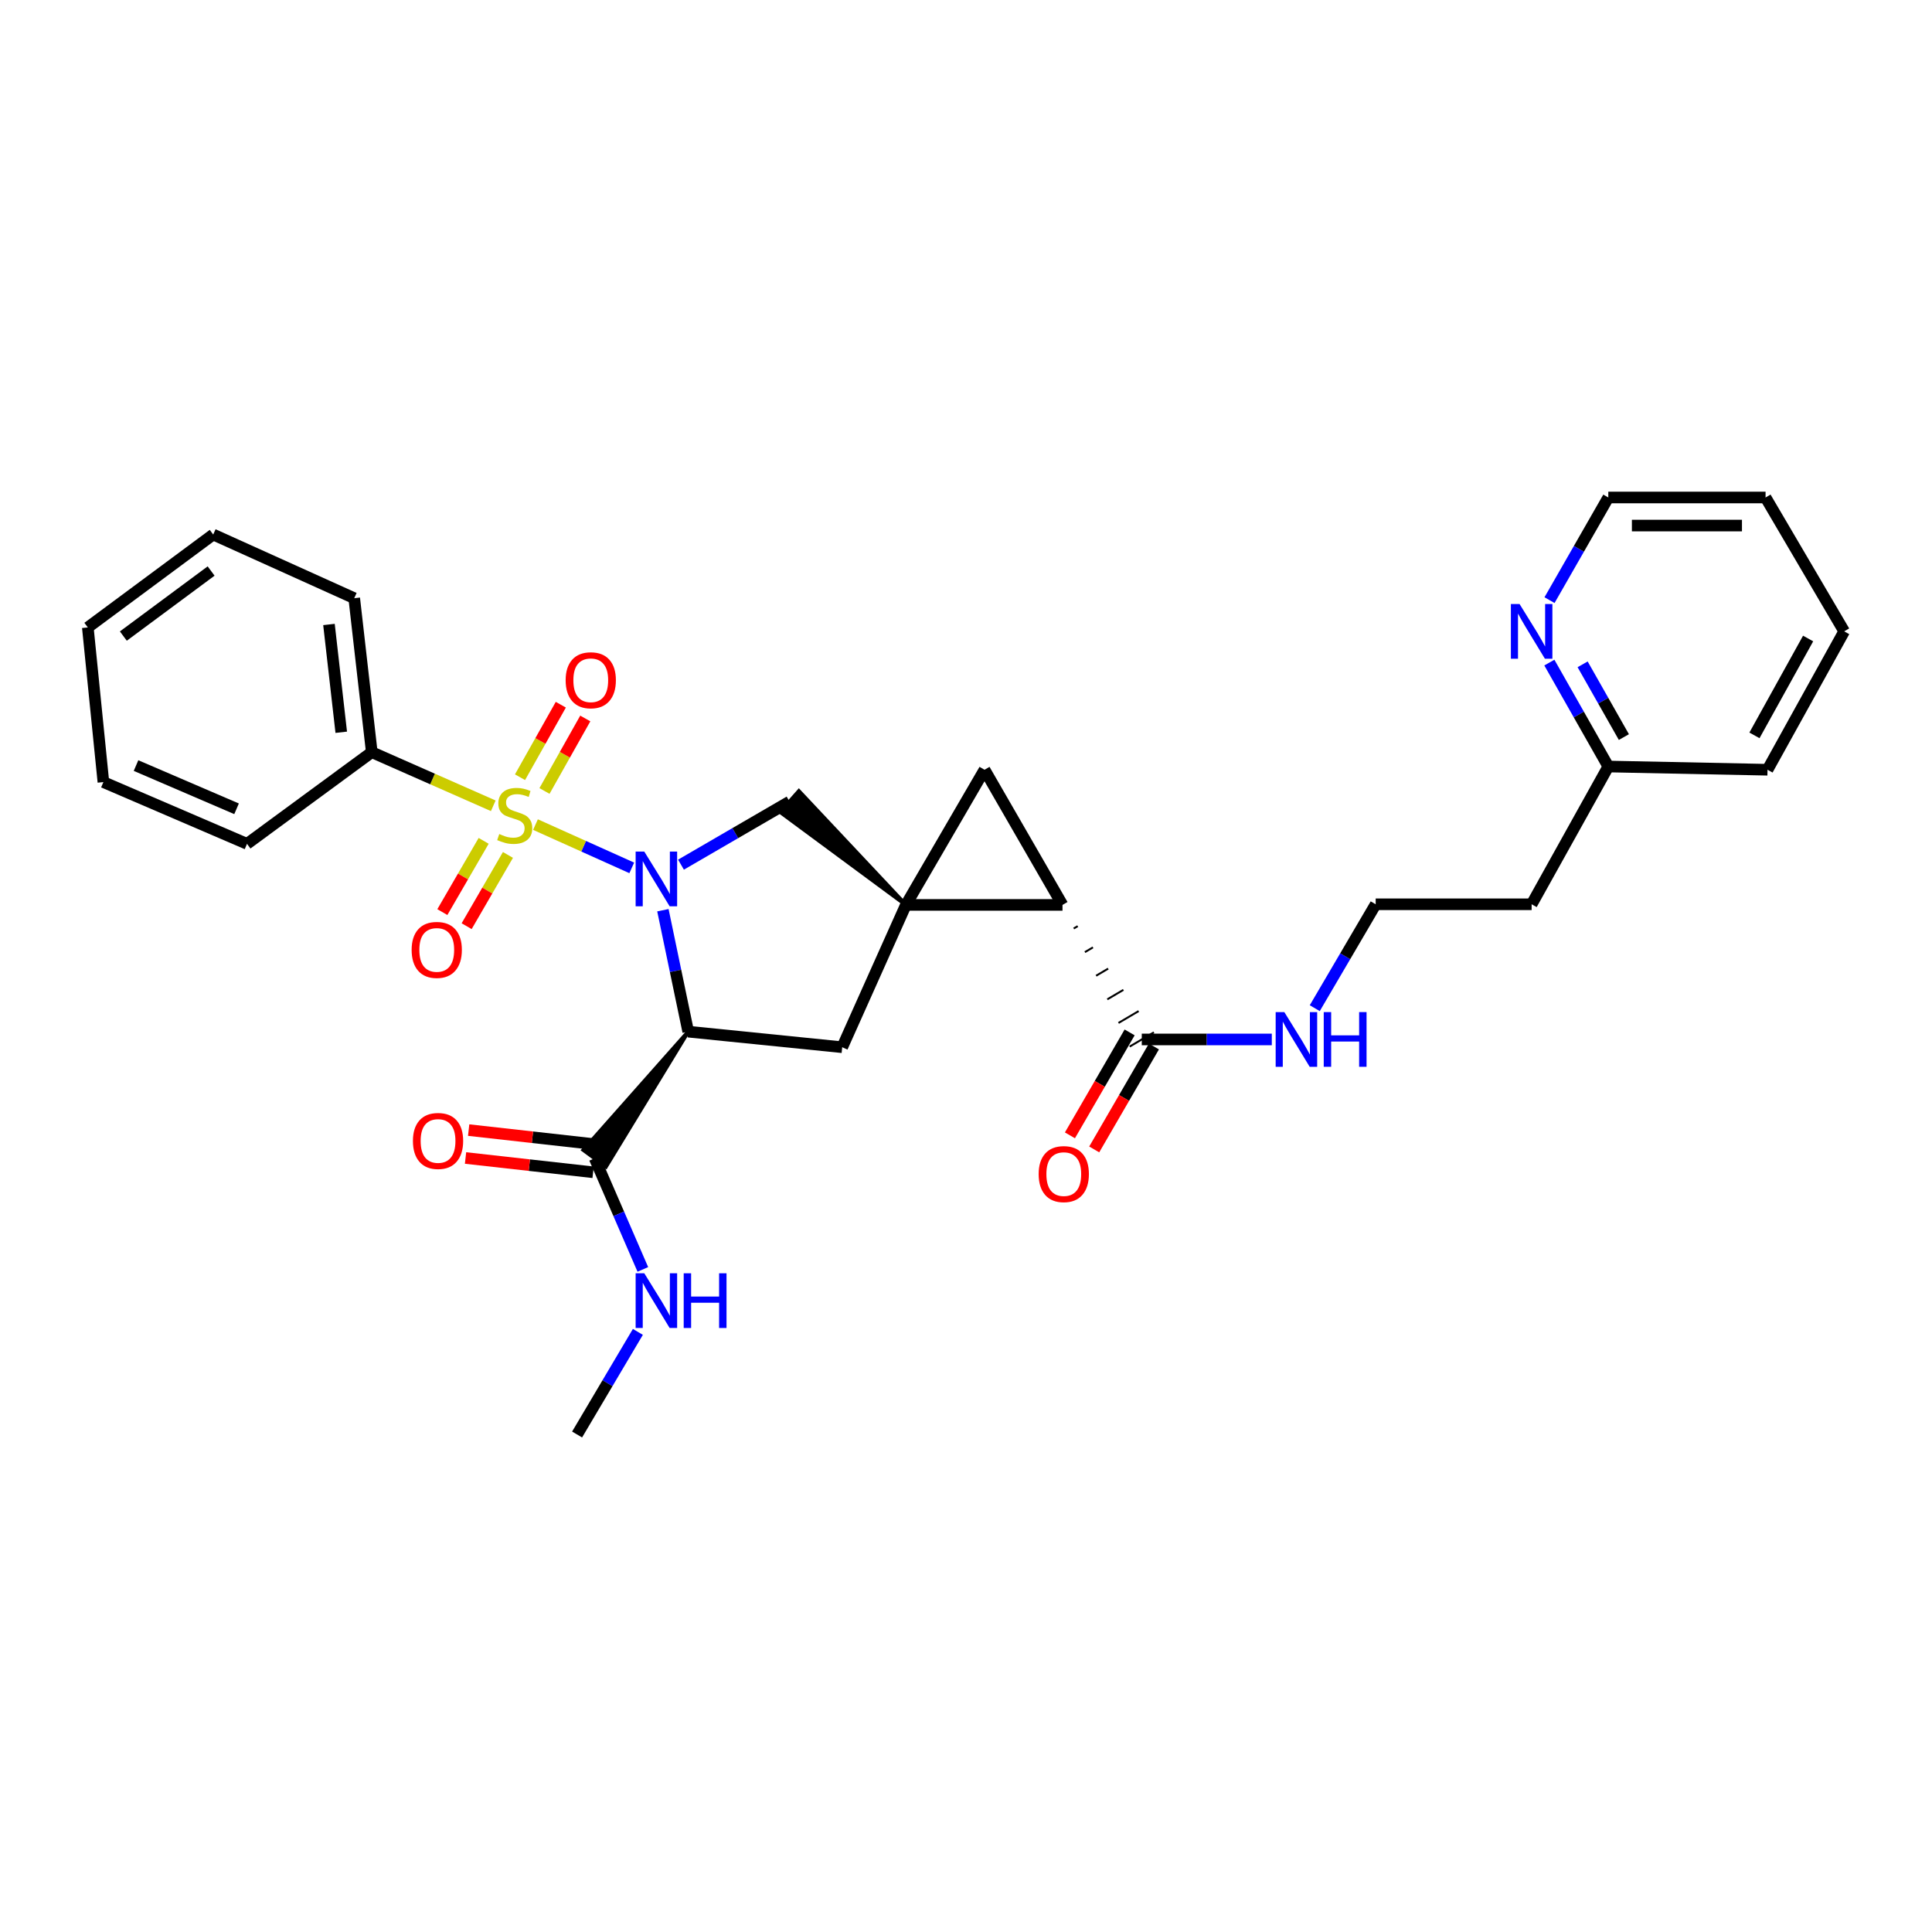 <?xml version='1.0' encoding='iso-8859-1'?>
<svg version='1.1' baseProfile='full'
              xmlns='http://www.w3.org/2000/svg'
                      xmlns:rdkit='http://www.rdkit.org/xml'
                      xmlns:xlink='http://www.w3.org/1999/xlink'
                  xml:space='preserve'
width='1000px' height='1000px' viewBox='0 0 1000 1000'>
<!-- END OF HEADER -->
<rect style='opacity:1.0;fill:#FFFFFF;stroke:none' width='1000' height='1000' x='0' y='0'> </rect>
<path class='bond-0' d='M 326.995,449.212 L 302.077,438.008' style='fill:none;fill-rule:evenodd;stroke:#0000FF;stroke-width:6px;stroke-linecap:butt;stroke-linejoin:miter;stroke-opacity:1' />
<path class='bond-0' d='M 302.077,438.008 L 277.159,426.805' style='fill:none;fill-rule:evenodd;stroke:#CCCC00;stroke-width:6px;stroke-linecap:butt;stroke-linejoin:miter;stroke-opacity:1' />
<path class='bond-2' d='M 343.117,471.123 L 349.669,502.551' style='fill:none;fill-rule:evenodd;stroke:#0000FF;stroke-width:6px;stroke-linecap:butt;stroke-linejoin:miter;stroke-opacity:1' />
<path class='bond-2' d='M 349.669,502.551 L 356.221,533.979' style='fill:none;fill-rule:evenodd;stroke:#000000;stroke-width:6px;stroke-linecap:butt;stroke-linejoin:miter;stroke-opacity:1' />
<path class='bond-5' d='M 352.478,447.549 L 380.578,431.226' style='fill:none;fill-rule:evenodd;stroke:#0000FF;stroke-width:6px;stroke-linecap:butt;stroke-linejoin:miter;stroke-opacity:1' />
<path class='bond-5' d='M 380.578,431.226 L 408.679,414.903' style='fill:none;fill-rule:evenodd;stroke:#000000;stroke-width:6px;stroke-linecap:butt;stroke-linejoin:miter;stroke-opacity:1' />
<path class='bond-9' d='M 250.34,435.223 L 239.65,453.662' style='fill:none;fill-rule:evenodd;stroke:#CCCC00;stroke-width:6px;stroke-linecap:butt;stroke-linejoin:miter;stroke-opacity:1' />
<path class='bond-9' d='M 239.65,453.662 L 228.961,472.101' style='fill:none;fill-rule:evenodd;stroke:#FF0000;stroke-width:6px;stroke-linecap:butt;stroke-linejoin:miter;stroke-opacity:1' />
<path class='bond-9' d='M 262.911,442.511 L 252.222,460.95' style='fill:none;fill-rule:evenodd;stroke:#CCCC00;stroke-width:6px;stroke-linecap:butt;stroke-linejoin:miter;stroke-opacity:1' />
<path class='bond-9' d='M 252.222,460.95 L 241.532,479.389' style='fill:none;fill-rule:evenodd;stroke:#FF0000;stroke-width:6px;stroke-linecap:butt;stroke-linejoin:miter;stroke-opacity:1' />
<path class='bond-10' d='M 281.824,409.411 L 292.382,390.647' style='fill:none;fill-rule:evenodd;stroke:#CCCC00;stroke-width:6px;stroke-linecap:butt;stroke-linejoin:miter;stroke-opacity:1' />
<path class='bond-10' d='M 292.382,390.647 L 302.94,371.882' style='fill:none;fill-rule:evenodd;stroke:#FF0000;stroke-width:6px;stroke-linecap:butt;stroke-linejoin:miter;stroke-opacity:1' />
<path class='bond-10' d='M 269.16,402.286 L 279.718,383.521' style='fill:none;fill-rule:evenodd;stroke:#CCCC00;stroke-width:6px;stroke-linecap:butt;stroke-linejoin:miter;stroke-opacity:1' />
<path class='bond-10' d='M 279.718,383.521 L 290.276,364.757' style='fill:none;fill-rule:evenodd;stroke:#FF0000;stroke-width:6px;stroke-linecap:butt;stroke-linejoin:miter;stroke-opacity:1' />
<path class='bond-11' d='M 255.317,417.077 L 223.873,403.203' style='fill:none;fill-rule:evenodd;stroke:#CCCC00;stroke-width:6px;stroke-linecap:butt;stroke-linejoin:miter;stroke-opacity:1' />
<path class='bond-11' d='M 223.873,403.203 L 192.43,389.328' style='fill:none;fill-rule:evenodd;stroke:#000000;stroke-width:6px;stroke-linecap:butt;stroke-linejoin:miter;stroke-opacity:1' />
<path class='bond-1' d='M 468.895,468.378 L 413.504,409.471 L 403.855,420.336 Z' style='fill:#000000;fill-rule:evenodd;fill-opacity:1;stroke:#000000;stroke-width:2px;stroke-linecap:butt;stroke-linejoin:miter;stroke-opacity:1;' />
<path class='bond-3' d='M 468.895,468.378 L 549.947,468.378' style='fill:none;fill-rule:evenodd;stroke:#000000;stroke-width:6px;stroke-linecap:butt;stroke-linejoin:miter;stroke-opacity:1' />
<path class='bond-4' d='M 468.895,468.378 L 509.591,398.419' style='fill:none;fill-rule:evenodd;stroke:#000000;stroke-width:6px;stroke-linecap:butt;stroke-linejoin:miter;stroke-opacity:1' />
<path class='bond-30' d='M 468.895,468.378 L 435.925,542.044' style='fill:none;fill-rule:evenodd;stroke:#000000;stroke-width:6px;stroke-linecap:butt;stroke-linejoin:miter;stroke-opacity:1' />
<path class='bond-6' d='M 356.221,533.979 L 435.925,542.044' style='fill:none;fill-rule:evenodd;stroke:#000000;stroke-width:6px;stroke-linecap:butt;stroke-linejoin:miter;stroke-opacity:1' />
<path class='bond-7' d='M 356.221,533.979 L 301.955,595.231 L 313.645,603.863 Z' style='fill:#000000;fill-rule:evenodd;fill-opacity:1;stroke:#000000;stroke-width:2px;stroke-linecap:butt;stroke-linejoin:miter;stroke-opacity:1;' />
<path class='bond-8' d='M 555.743,480.599 L 557.83,479.37' style='fill:none;fill-rule:evenodd;stroke:#000000;stroke-width:1.0px;stroke-linecap:butt;stroke-linejoin:miter;stroke-opacity:1' />
<path class='bond-8' d='M 561.539,492.82 L 565.712,490.361' style='fill:none;fill-rule:evenodd;stroke:#000000;stroke-width:1.0px;stroke-linecap:butt;stroke-linejoin:miter;stroke-opacity:1' />
<path class='bond-8' d='M 567.335,505.041 L 573.594,501.353' style='fill:none;fill-rule:evenodd;stroke:#000000;stroke-width:1.0px;stroke-linecap:butt;stroke-linejoin:miter;stroke-opacity:1' />
<path class='bond-8' d='M 573.13,517.262 L 581.477,512.344' style='fill:none;fill-rule:evenodd;stroke:#000000;stroke-width:1.0px;stroke-linecap:butt;stroke-linejoin:miter;stroke-opacity:1' />
<path class='bond-8' d='M 578.926,529.483 L 589.359,523.335' style='fill:none;fill-rule:evenodd;stroke:#000000;stroke-width:1.0px;stroke-linecap:butt;stroke-linejoin:miter;stroke-opacity:1' />
<path class='bond-8' d='M 584.722,541.704 L 597.241,534.327' style='fill:none;fill-rule:evenodd;stroke:#000000;stroke-width:1.0px;stroke-linecap:butt;stroke-linejoin:miter;stroke-opacity:1' />
<path class='bond-31' d='M 549.947,468.378 L 509.591,398.419' style='fill:none;fill-rule:evenodd;stroke:#000000;stroke-width:6px;stroke-linecap:butt;stroke-linejoin:miter;stroke-opacity:1' />
<path class='bond-13' d='M 308.608,592.327 L 275.594,588.631' style='fill:none;fill-rule:evenodd;stroke:#000000;stroke-width:6px;stroke-linecap:butt;stroke-linejoin:miter;stroke-opacity:1' />
<path class='bond-13' d='M 275.594,588.631 L 242.579,584.936' style='fill:none;fill-rule:evenodd;stroke:#FF0000;stroke-width:6px;stroke-linecap:butt;stroke-linejoin:miter;stroke-opacity:1' />
<path class='bond-13' d='M 306.992,606.768 L 273.977,603.072' style='fill:none;fill-rule:evenodd;stroke:#000000;stroke-width:6px;stroke-linecap:butt;stroke-linejoin:miter;stroke-opacity:1' />
<path class='bond-13' d='M 273.977,603.072 L 240.963,599.377' style='fill:none;fill-rule:evenodd;stroke:#FF0000;stroke-width:6px;stroke-linecap:butt;stroke-linejoin:miter;stroke-opacity:1' />
<path class='bond-16' d='M 307.8,599.547 L 320.267,628.296' style='fill:none;fill-rule:evenodd;stroke:#000000;stroke-width:6px;stroke-linecap:butt;stroke-linejoin:miter;stroke-opacity:1' />
<path class='bond-16' d='M 320.267,628.296 L 332.734,657.045' style='fill:none;fill-rule:evenodd;stroke:#0000FF;stroke-width:6px;stroke-linecap:butt;stroke-linejoin:miter;stroke-opacity:1' />
<path class='bond-14' d='M 584.697,534.37 L 569.246,561.011' style='fill:none;fill-rule:evenodd;stroke:#000000;stroke-width:6px;stroke-linecap:butt;stroke-linejoin:miter;stroke-opacity:1' />
<path class='bond-14' d='M 569.246,561.011 L 553.796,587.651' style='fill:none;fill-rule:evenodd;stroke:#FF0000;stroke-width:6px;stroke-linecap:butt;stroke-linejoin:miter;stroke-opacity:1' />
<path class='bond-14' d='M 597.267,541.66 L 581.816,568.301' style='fill:none;fill-rule:evenodd;stroke:#000000;stroke-width:6px;stroke-linecap:butt;stroke-linejoin:miter;stroke-opacity:1' />
<path class='bond-14' d='M 581.816,568.301 L 566.366,594.941' style='fill:none;fill-rule:evenodd;stroke:#FF0000;stroke-width:6px;stroke-linecap:butt;stroke-linejoin:miter;stroke-opacity:1' />
<path class='bond-15' d='M 590.982,538.015 L 624.633,538.015' style='fill:none;fill-rule:evenodd;stroke:#000000;stroke-width:6px;stroke-linecap:butt;stroke-linejoin:miter;stroke-opacity:1' />
<path class='bond-15' d='M 624.633,538.015 L 658.284,538.015' style='fill:none;fill-rule:evenodd;stroke:#0000FF;stroke-width:6px;stroke-linecap:butt;stroke-linejoin:miter;stroke-opacity:1' />
<path class='bond-21' d='M 192.43,389.328 L 183.348,309.633' style='fill:none;fill-rule:evenodd;stroke:#000000;stroke-width:6px;stroke-linecap:butt;stroke-linejoin:miter;stroke-opacity:1' />
<path class='bond-21' d='M 176.63,379.019 L 170.273,323.232' style='fill:none;fill-rule:evenodd;stroke:#000000;stroke-width:6px;stroke-linecap:butt;stroke-linejoin:miter;stroke-opacity:1' />
<path class='bond-22' d='M 192.43,389.328 L 127.855,436.773' style='fill:none;fill-rule:evenodd;stroke:#000000;stroke-width:6px;stroke-linecap:butt;stroke-linejoin:miter;stroke-opacity:1' />
<path class='bond-12' d='M 801.946,342.958 L 817.202,369.853' style='fill:none;fill-rule:evenodd;stroke:#0000FF;stroke-width:6px;stroke-linecap:butt;stroke-linejoin:miter;stroke-opacity:1' />
<path class='bond-12' d='M 817.202,369.853 L 832.459,396.747' style='fill:none;fill-rule:evenodd;stroke:#000000;stroke-width:6px;stroke-linecap:butt;stroke-linejoin:miter;stroke-opacity:1' />
<path class='bond-12' d='M 819.162,343.857 L 829.841,362.683' style='fill:none;fill-rule:evenodd;stroke:#0000FF;stroke-width:6px;stroke-linecap:butt;stroke-linejoin:miter;stroke-opacity:1' />
<path class='bond-12' d='M 829.841,362.683 L 840.521,381.509' style='fill:none;fill-rule:evenodd;stroke:#000000;stroke-width:6px;stroke-linecap:butt;stroke-linejoin:miter;stroke-opacity:1' />
<path class='bond-20' d='M 802.026,310.631 L 817.242,284.065' style='fill:none;fill-rule:evenodd;stroke:#0000FF;stroke-width:6px;stroke-linecap:butt;stroke-linejoin:miter;stroke-opacity:1' />
<path class='bond-20' d='M 817.242,284.065 L 832.459,257.498' style='fill:none;fill-rule:evenodd;stroke:#000000;stroke-width:6px;stroke-linecap:butt;stroke-linejoin:miter;stroke-opacity:1' />
<path class='bond-19' d='M 680.518,521.828 L 696.284,494.942' style='fill:none;fill-rule:evenodd;stroke:#0000FF;stroke-width:6px;stroke-linecap:butt;stroke-linejoin:miter;stroke-opacity:1' />
<path class='bond-19' d='M 696.284,494.942 L 712.051,468.055' style='fill:none;fill-rule:evenodd;stroke:#000000;stroke-width:6px;stroke-linecap:butt;stroke-linejoin:miter;stroke-opacity:1' />
<path class='bond-23' d='M 330.165,689.386 L 314.433,715.944' style='fill:none;fill-rule:evenodd;stroke:#0000FF;stroke-width:6px;stroke-linecap:butt;stroke-linejoin:miter;stroke-opacity:1' />
<path class='bond-23' d='M 314.433,715.944 L 298.702,742.502' style='fill:none;fill-rule:evenodd;stroke:#000000;stroke-width:6px;stroke-linecap:butt;stroke-linejoin:miter;stroke-opacity:1' />
<path class='bond-17' d='M 832.459,396.747 L 792.772,468.055' style='fill:none;fill-rule:evenodd;stroke:#000000;stroke-width:6px;stroke-linecap:butt;stroke-linejoin:miter;stroke-opacity:1' />
<path class='bond-24' d='M 832.459,396.747 L 914.859,398.419' style='fill:none;fill-rule:evenodd;stroke:#000000;stroke-width:6px;stroke-linecap:butt;stroke-linejoin:miter;stroke-opacity:1' />
<path class='bond-18' d='M 792.772,468.055 L 712.051,468.055' style='fill:none;fill-rule:evenodd;stroke:#000000;stroke-width:6px;stroke-linecap:butt;stroke-linejoin:miter;stroke-opacity:1' />
<path class='bond-33' d='M 832.459,257.498 L 913.85,257.498' style='fill:none;fill-rule:evenodd;stroke:#000000;stroke-width:6px;stroke-linecap:butt;stroke-linejoin:miter;stroke-opacity:1' />
<path class='bond-33' d='M 844.667,272.029 L 901.641,272.029' style='fill:none;fill-rule:evenodd;stroke:#000000;stroke-width:6px;stroke-linecap:butt;stroke-linejoin:miter;stroke-opacity:1' />
<path class='bond-27' d='M 183.348,309.633 L 110.353,276.671' style='fill:none;fill-rule:evenodd;stroke:#000000;stroke-width:6px;stroke-linecap:butt;stroke-linejoin:miter;stroke-opacity:1' />
<path class='bond-26' d='M 127.855,436.773 L 53.519,404.812' style='fill:none;fill-rule:evenodd;stroke:#000000;stroke-width:6px;stroke-linecap:butt;stroke-linejoin:miter;stroke-opacity:1' />
<path class='bond-26' d='M 122.444,418.629 L 70.409,396.257' style='fill:none;fill-rule:evenodd;stroke:#000000;stroke-width:6px;stroke-linecap:butt;stroke-linejoin:miter;stroke-opacity:1' />
<path class='bond-28' d='M 914.859,398.419 L 954.545,326.788' style='fill:none;fill-rule:evenodd;stroke:#000000;stroke-width:6px;stroke-linecap:butt;stroke-linejoin:miter;stroke-opacity:1' />
<path class='bond-28' d='M 908.101,380.632 L 935.882,330.49' style='fill:none;fill-rule:evenodd;stroke:#000000;stroke-width:6px;stroke-linecap:butt;stroke-linejoin:miter;stroke-opacity:1' />
<path class='bond-25' d='M 913.85,257.498 L 954.545,326.788' style='fill:none;fill-rule:evenodd;stroke:#000000;stroke-width:6px;stroke-linecap:butt;stroke-linejoin:miter;stroke-opacity:1' />
<path class='bond-29' d='M 53.519,404.812 L 45.455,324.769' style='fill:none;fill-rule:evenodd;stroke:#000000;stroke-width:6px;stroke-linecap:butt;stroke-linejoin:miter;stroke-opacity:1' />
<path class='bond-32' d='M 110.353,276.671 L 45.455,324.769' style='fill:none;fill-rule:evenodd;stroke:#000000;stroke-width:6px;stroke-linecap:butt;stroke-linejoin:miter;stroke-opacity:1' />
<path class='bond-32' d='M 109.27,295.56 L 63.842,329.229' style='fill:none;fill-rule:evenodd;stroke:#000000;stroke-width:6px;stroke-linecap:butt;stroke-linejoin:miter;stroke-opacity:1' />
<path  class='atom-0' d='M 333.485 440.785
L 342.765 455.785
Q 343.685 457.265, 345.165 459.945
Q 346.645 462.625, 346.725 462.785
L 346.725 440.785
L 350.485 440.785
L 350.485 469.105
L 346.605 469.105
L 336.645 452.705
Q 335.485 450.785, 334.245 448.585
Q 333.045 446.385, 332.685 445.705
L 332.685 469.105
L 329.005 469.105
L 329.005 440.785
L 333.485 440.785
' fill='#0000FF'/>
<path  class='atom-1' d='M 258.418 431.695
Q 258.738 431.815, 260.058 432.375
Q 261.378 432.935, 262.818 433.295
Q 264.298 433.615, 265.738 433.615
Q 268.418 433.615, 269.978 432.335
Q 271.538 431.015, 271.538 428.735
Q 271.538 427.175, 270.738 426.215
Q 269.978 425.255, 268.778 424.735
Q 267.578 424.215, 265.578 423.615
Q 263.058 422.855, 261.538 422.135
Q 260.058 421.415, 258.978 419.895
Q 257.938 418.375, 257.938 415.815
Q 257.938 412.255, 260.338 410.055
Q 262.778 407.855, 267.578 407.855
Q 270.858 407.855, 274.578 409.415
L 273.658 412.495
Q 270.258 411.095, 267.698 411.095
Q 264.938 411.095, 263.418 412.255
Q 261.898 413.375, 261.938 415.335
Q 261.938 416.855, 262.698 417.775
Q 263.498 418.695, 264.618 419.215
Q 265.778 419.735, 267.698 420.335
Q 270.258 421.135, 271.778 421.935
Q 273.298 422.735, 274.378 424.375
Q 275.498 425.975, 275.498 428.735
Q 275.498 432.655, 272.858 434.775
Q 270.258 436.855, 265.898 436.855
Q 263.378 436.855, 261.458 436.295
Q 259.578 435.775, 257.338 434.855
L 258.418 431.695
' fill='#CCCC00'/>
<path  class='atom-10' d='M 213.062 491.668
Q 213.062 484.868, 216.422 481.068
Q 219.782 477.268, 226.062 477.268
Q 232.342 477.268, 235.702 481.068
Q 239.062 484.868, 239.062 491.668
Q 239.062 498.548, 235.662 502.468
Q 232.262 506.348, 226.062 506.348
Q 219.822 506.348, 216.422 502.468
Q 213.062 498.588, 213.062 491.668
M 226.062 503.148
Q 230.382 503.148, 232.702 500.268
Q 235.062 497.348, 235.062 491.668
Q 235.062 486.108, 232.702 483.308
Q 230.382 480.468, 226.062 480.468
Q 221.742 480.468, 219.382 483.268
Q 217.062 486.068, 217.062 491.668
Q 217.062 497.388, 219.382 500.268
Q 221.742 503.148, 226.062 503.148
' fill='#FF0000'/>
<path  class='atom-11' d='M 292.782 352.095
Q 292.782 345.295, 296.142 341.495
Q 299.502 337.695, 305.782 337.695
Q 312.062 337.695, 315.422 341.495
Q 318.782 345.295, 318.782 352.095
Q 318.782 358.975, 315.382 362.895
Q 311.982 366.775, 305.782 366.775
Q 299.542 366.775, 296.142 362.895
Q 292.782 359.015, 292.782 352.095
M 305.782 363.575
Q 310.102 363.575, 312.422 360.695
Q 314.782 357.775, 314.782 352.095
Q 314.782 346.535, 312.422 343.735
Q 310.102 340.895, 305.782 340.895
Q 301.462 340.895, 299.102 343.695
Q 296.782 346.495, 296.782 352.095
Q 296.782 357.815, 299.102 360.695
Q 301.462 363.575, 305.782 363.575
' fill='#FF0000'/>
<path  class='atom-13' d='M 786.512 312.628
L 795.792 327.628
Q 796.712 329.108, 798.192 331.788
Q 799.672 334.468, 799.752 334.628
L 799.752 312.628
L 803.512 312.628
L 803.512 340.948
L 799.632 340.948
L 789.672 324.548
Q 788.512 322.628, 787.272 320.428
Q 786.072 318.228, 785.712 317.548
L 785.712 340.948
L 782.032 340.948
L 782.032 312.628
L 786.512 312.628
' fill='#0000FF'/>
<path  class='atom-14' d='M 213.732 590.553
Q 213.732 583.753, 217.092 579.953
Q 220.452 576.153, 226.732 576.153
Q 233.012 576.153, 236.372 579.953
Q 239.732 583.753, 239.732 590.553
Q 239.732 597.433, 236.332 601.353
Q 232.932 605.233, 226.732 605.233
Q 220.492 605.233, 217.092 601.353
Q 213.732 597.473, 213.732 590.553
M 226.732 602.033
Q 231.052 602.033, 233.372 599.153
Q 235.732 596.233, 235.732 590.553
Q 235.732 584.993, 233.372 582.193
Q 231.052 579.353, 226.732 579.353
Q 222.412 579.353, 220.052 582.153
Q 217.732 584.953, 217.732 590.553
Q 217.732 596.273, 220.052 599.153
Q 222.412 602.033, 226.732 602.033
' fill='#FF0000'/>
<path  class='atom-15' d='M 537.609 607.708
Q 537.609 600.908, 540.969 597.108
Q 544.329 593.308, 550.609 593.308
Q 556.889 593.308, 560.249 597.108
Q 563.609 600.908, 563.609 607.708
Q 563.609 614.588, 560.209 618.508
Q 556.809 622.388, 550.609 622.388
Q 544.369 622.388, 540.969 618.508
Q 537.609 614.628, 537.609 607.708
M 550.609 619.188
Q 554.929 619.188, 557.249 616.308
Q 559.609 613.388, 559.609 607.708
Q 559.609 602.148, 557.249 599.348
Q 554.929 596.508, 550.609 596.508
Q 546.289 596.508, 543.929 599.308
Q 541.609 602.108, 541.609 607.708
Q 541.609 613.428, 543.929 616.308
Q 546.289 619.188, 550.609 619.188
' fill='#FF0000'/>
<path  class='atom-16' d='M 664.765 523.855
L 674.045 538.855
Q 674.965 540.335, 676.445 543.015
Q 677.925 545.695, 678.005 545.855
L 678.005 523.855
L 681.765 523.855
L 681.765 552.175
L 677.885 552.175
L 667.925 535.775
Q 666.765 533.855, 665.525 531.655
Q 664.325 529.455, 663.965 528.775
L 663.965 552.175
L 660.285 552.175
L 660.285 523.855
L 664.765 523.855
' fill='#0000FF'/>
<path  class='atom-16' d='M 685.165 523.855
L 689.005 523.855
L 689.005 535.895
L 703.485 535.895
L 703.485 523.855
L 707.325 523.855
L 707.325 552.175
L 703.485 552.175
L 703.485 539.095
L 689.005 539.095
L 689.005 552.175
L 685.165 552.175
L 685.165 523.855
' fill='#0000FF'/>
<path  class='atom-17' d='M 333.485 659.052
L 342.765 674.052
Q 343.685 675.532, 345.165 678.212
Q 346.645 680.892, 346.725 681.052
L 346.725 659.052
L 350.485 659.052
L 350.485 687.372
L 346.605 687.372
L 336.645 670.972
Q 335.485 669.052, 334.245 666.852
Q 333.045 664.652, 332.685 663.972
L 332.685 687.372
L 329.005 687.372
L 329.005 659.052
L 333.485 659.052
' fill='#0000FF'/>
<path  class='atom-17' d='M 353.885 659.052
L 357.725 659.052
L 357.725 671.092
L 372.205 671.092
L 372.205 659.052
L 376.045 659.052
L 376.045 687.372
L 372.205 687.372
L 372.205 674.292
L 357.725 674.292
L 357.725 687.372
L 353.885 687.372
L 353.885 659.052
' fill='#0000FF'/>
</svg>
